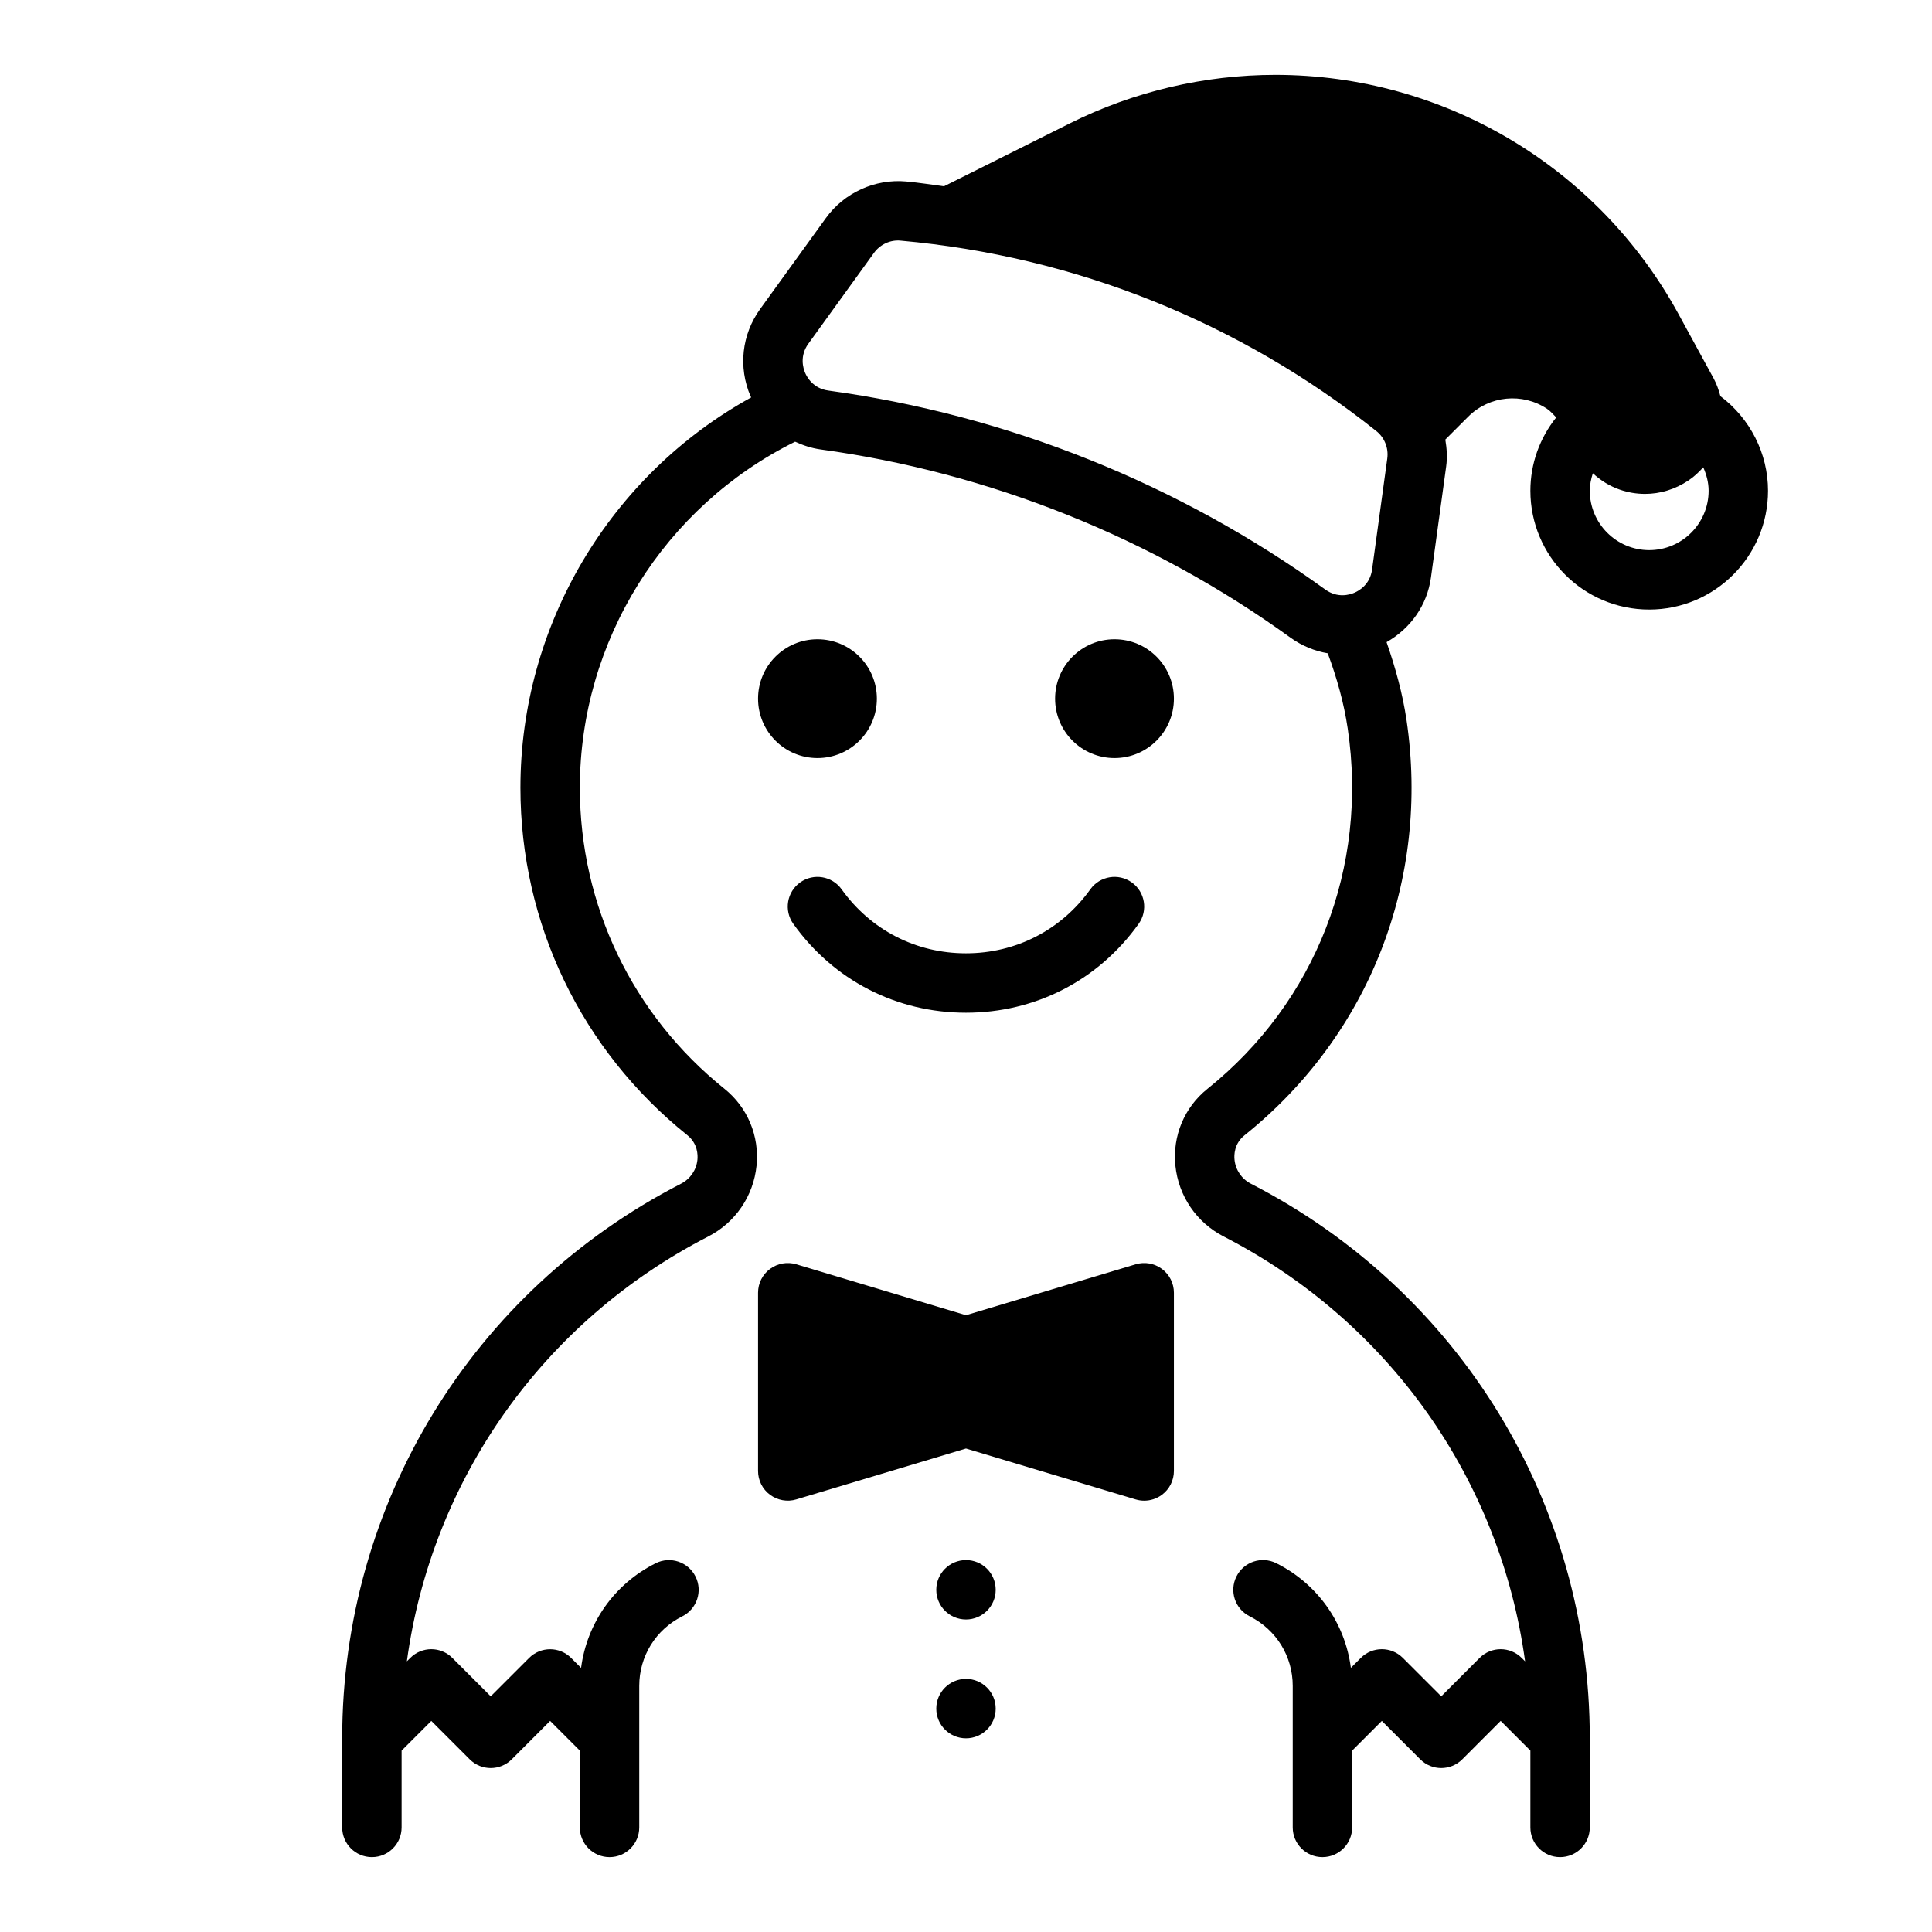 <?xml version="1.0" encoding="UTF-8"?>
<!-- Uploaded to: SVG Repo, www.svgrepo.com, Generator: SVG Repo Mixer Tools -->
<svg fill="#000000" width="800px" height="800px" version="1.1" viewBox="144 144 512 512" xmlns="http://www.w3.org/2000/svg">
 <g>
  <path d="m444.97 479.05-44.973 13.492-44.973-13.492c-2.363-0.707-4.953-0.262-6.957 1.227-2.004 1.48-3.176 3.824-3.176 6.312v47.23c0 2.488 1.172 4.832 3.172 6.312 2.008 1.48 4.598 1.945 6.957 1.227l44.977-13.488 44.973 13.492c0.738 0.223 1.496 0.332 2.258 0.332 1.676 0 3.32-0.535 4.699-1.559 2-1.48 3.172-3.828 3.172-6.312v-47.23c0-2.488-1.172-4.832-3.172-6.312-2-1.492-4.59-1.941-6.957-1.23z"/>
  <path d="m407.87 565.31c0 4.348-3.523 7.871-7.871 7.871s-7.875-3.523-7.875-7.871 3.527-7.875 7.875-7.875 7.871 3.527 7.871 7.875"/>
  <path d="m407.87 596.8c0 4.348-3.523 7.871-7.871 7.871s-7.875-3.523-7.875-7.871c0-4.348 3.527-7.875 7.875-7.875s7.871 3.527 7.871 7.875"/>
  <path d="m376.38 329.15c0 8.695-7.051 15.746-15.746 15.746-8.695 0-15.742-7.051-15.742-15.746 0-8.691 7.047-15.742 15.742-15.742 8.695 0 15.746 7.051 15.746 15.742"/>
  <path d="m455.1 329.15c0 8.695-7.047 15.746-15.742 15.746s-15.746-7.051-15.746-15.746c0-8.691 7.051-15.742 15.746-15.742s15.742 7.051 15.742 15.742"/>
  <path d="m367.04 379.68c-2.527-3.543-7.445-4.352-10.98-1.836-3.535 2.527-4.359 7.445-1.828 10.98 10.684 14.965 27.371 23.555 45.762 23.555 18.391 0 35.078-8.59 45.762-23.555 2.527-3.535 1.707-8.453-1.828-10.98-3.527-2.519-8.445-1.707-10.98 1.836-7.707 10.777-19.711 16.957-32.961 16.957s-25.238-6.18-32.945-16.957z"/>
  <path d="m599.92 248.98c-0.426-1.598-0.969-3.18-1.793-4.699l-9.281-17.012c-21.344-39.121-62.293-63.434-106.87-63.434-18.797 0-37.621 4.441-54.434 12.848l-33.363 16.68c-3.352-0.434-6.684-0.969-10.059-1.273-8.234-0.738-16.391 2.969-21.246 9.691l-17.406 24.09c-4.902 6.785-5.863 15.43-2.566 23.129 0.047 0.109 0.133 0.195 0.18 0.316-37.414 20.621-61.164 60.359-61.164 103.45 0 35.961 16.121 69.527 44.227 92.062 2.785 2.234 2.801 5.289 2.684 6.504-0.277 2.723-1.898 5.094-4.336 6.352-55.398 28.48-89.805 84.805-89.805 146.99v23.617c0 4.344 3.519 7.871 7.871 7.871 4.352 0 7.871-3.527 7.871-7.871v-20.355l7.871-7.871 10.18 10.18c3.078 3.078 8.055 3.078 11.133 0l10.176-10.184 7.871 7.871 0.004 20.359c0 4.344 3.519 7.871 7.871 7.871 4.352 0 7.871-3.527 7.871-7.871v-37.504c0-7.856 4.367-14.918 11.391-18.43 3.891-1.945 5.465-6.676 3.519-10.562-1.953-3.891-6.668-5.465-10.562-3.519-10.941 5.481-18.207 15.84-19.766 27.734l-2.637-2.637c-3.078-3.078-8.055-3.078-11.133 0l-10.172 10.168-10.18-10.18c-3.078-3.078-8.055-3.078-11.133 0l-0.914 0.914c6.535-47.965 35.879-89.969 79.863-112.59 7.203-3.699 11.988-10.723 12.809-18.773 0.797-7.848-2.387-15.461-8.492-20.363-24.363-19.539-38.336-48.625-38.336-79.785 0-38.863 22.324-74.516 57.047-91.711 2.102 0.969 4.32 1.715 6.699 2.047 44.832 6.133 87.914 23.379 124.57 49.879 3.016 2.172 6.383 3.551 9.879 4.148 2.426 6.519 4.305 13.195 5.305 19.98 5.434 36.746-8.469 72.438-37.203 95.465-6.094 4.879-9.266 12.469-8.477 20.309 0.82 8.07 5.606 15.098 12.816 18.805 43.98 22.617 73.328 64.621 79.863 112.59l-0.914-0.914c-3.078-3.078-8.055-3.078-11.133 0l-10.172 10.18-10.18-10.18c-3.078-3.078-8.055-3.078-11.133 0l-2.637 2.637c-1.551-11.895-8.816-22.254-19.766-27.734-3.898-1.945-8.613-0.371-10.562 3.519-1.945 3.891-0.371 8.621 3.519 10.562 7.031 3.523 11.398 10.586 11.398 18.441v37.504c0 4.344 3.519 7.871 7.871 7.871 4.352 0 7.871-3.527 7.871-7.871v-20.355l7.871-7.871 10.18 10.18c3.078 3.078 8.055 3.078 11.133 0l10.18-10.184 7.871 7.871v20.359c0 4.344 3.519 7.871 7.871 7.871s7.871-3.527 7.871-7.871v-23.617c0-62.18-34.41-118.5-89.805-146.98-2.449-1.258-4.07-3.644-4.344-6.383-0.125-1.195-0.109-4.234 2.652-6.445 33.148-26.566 49.191-67.715 42.934-110.06-1.039-7-2.945-13.879-5.289-20.633 6.344-3.621 10.746-9.754 11.762-17.129l4.031-29.441c0.332-2.394 0.172-4.777-0.227-7.109l6.094-6.094c5.566-5.551 14.32-6.414 20.859-2.062 0.938 0.621 1.652 1.496 2.434 2.289-4.379 5.496-6.844 12.258-6.844 19.422 0 17.367 14.121 31.488 31.488 31.488 17.367 0 31.488-14.121 31.488-31.488 0-9.879-4.754-19.16-12.625-25.066zm-88.27 16.484-4.031 29.449c-0.535 3.984-3.457 5.644-4.699 6.172-1.211 0.527-4.441 1.512-7.707-0.859-38.754-28.008-84.277-46.242-131.67-52.719-3.992-0.543-5.652-3.473-6.18-4.707-0.52-1.227-1.496-4.449 0.859-7.707l17.398-24.082c1.621-2.242 4.359-3.519 7.094-3.234 46.168 4.133 89.75 21.586 126.03 50.461 2.168 1.719 3.269 4.488 2.902 7.227zm69.406 24.324c-8.684 0-15.742-7.062-15.742-15.742 0-1.598 0.332-3.133 0.805-4.621 2.055 1.883 4.441 3.41 7.18 4.344 2.172 0.746 4.418 1.117 6.644 1.117 4.008 0 7.981-1.195 11.516-3.559 1.504-1 2.762-2.203 3.922-3.488 0.844 1.934 1.422 4.004 1.422 6.207 0 8.684-7.062 15.742-15.746 15.742z"/>
 </g>
</svg>